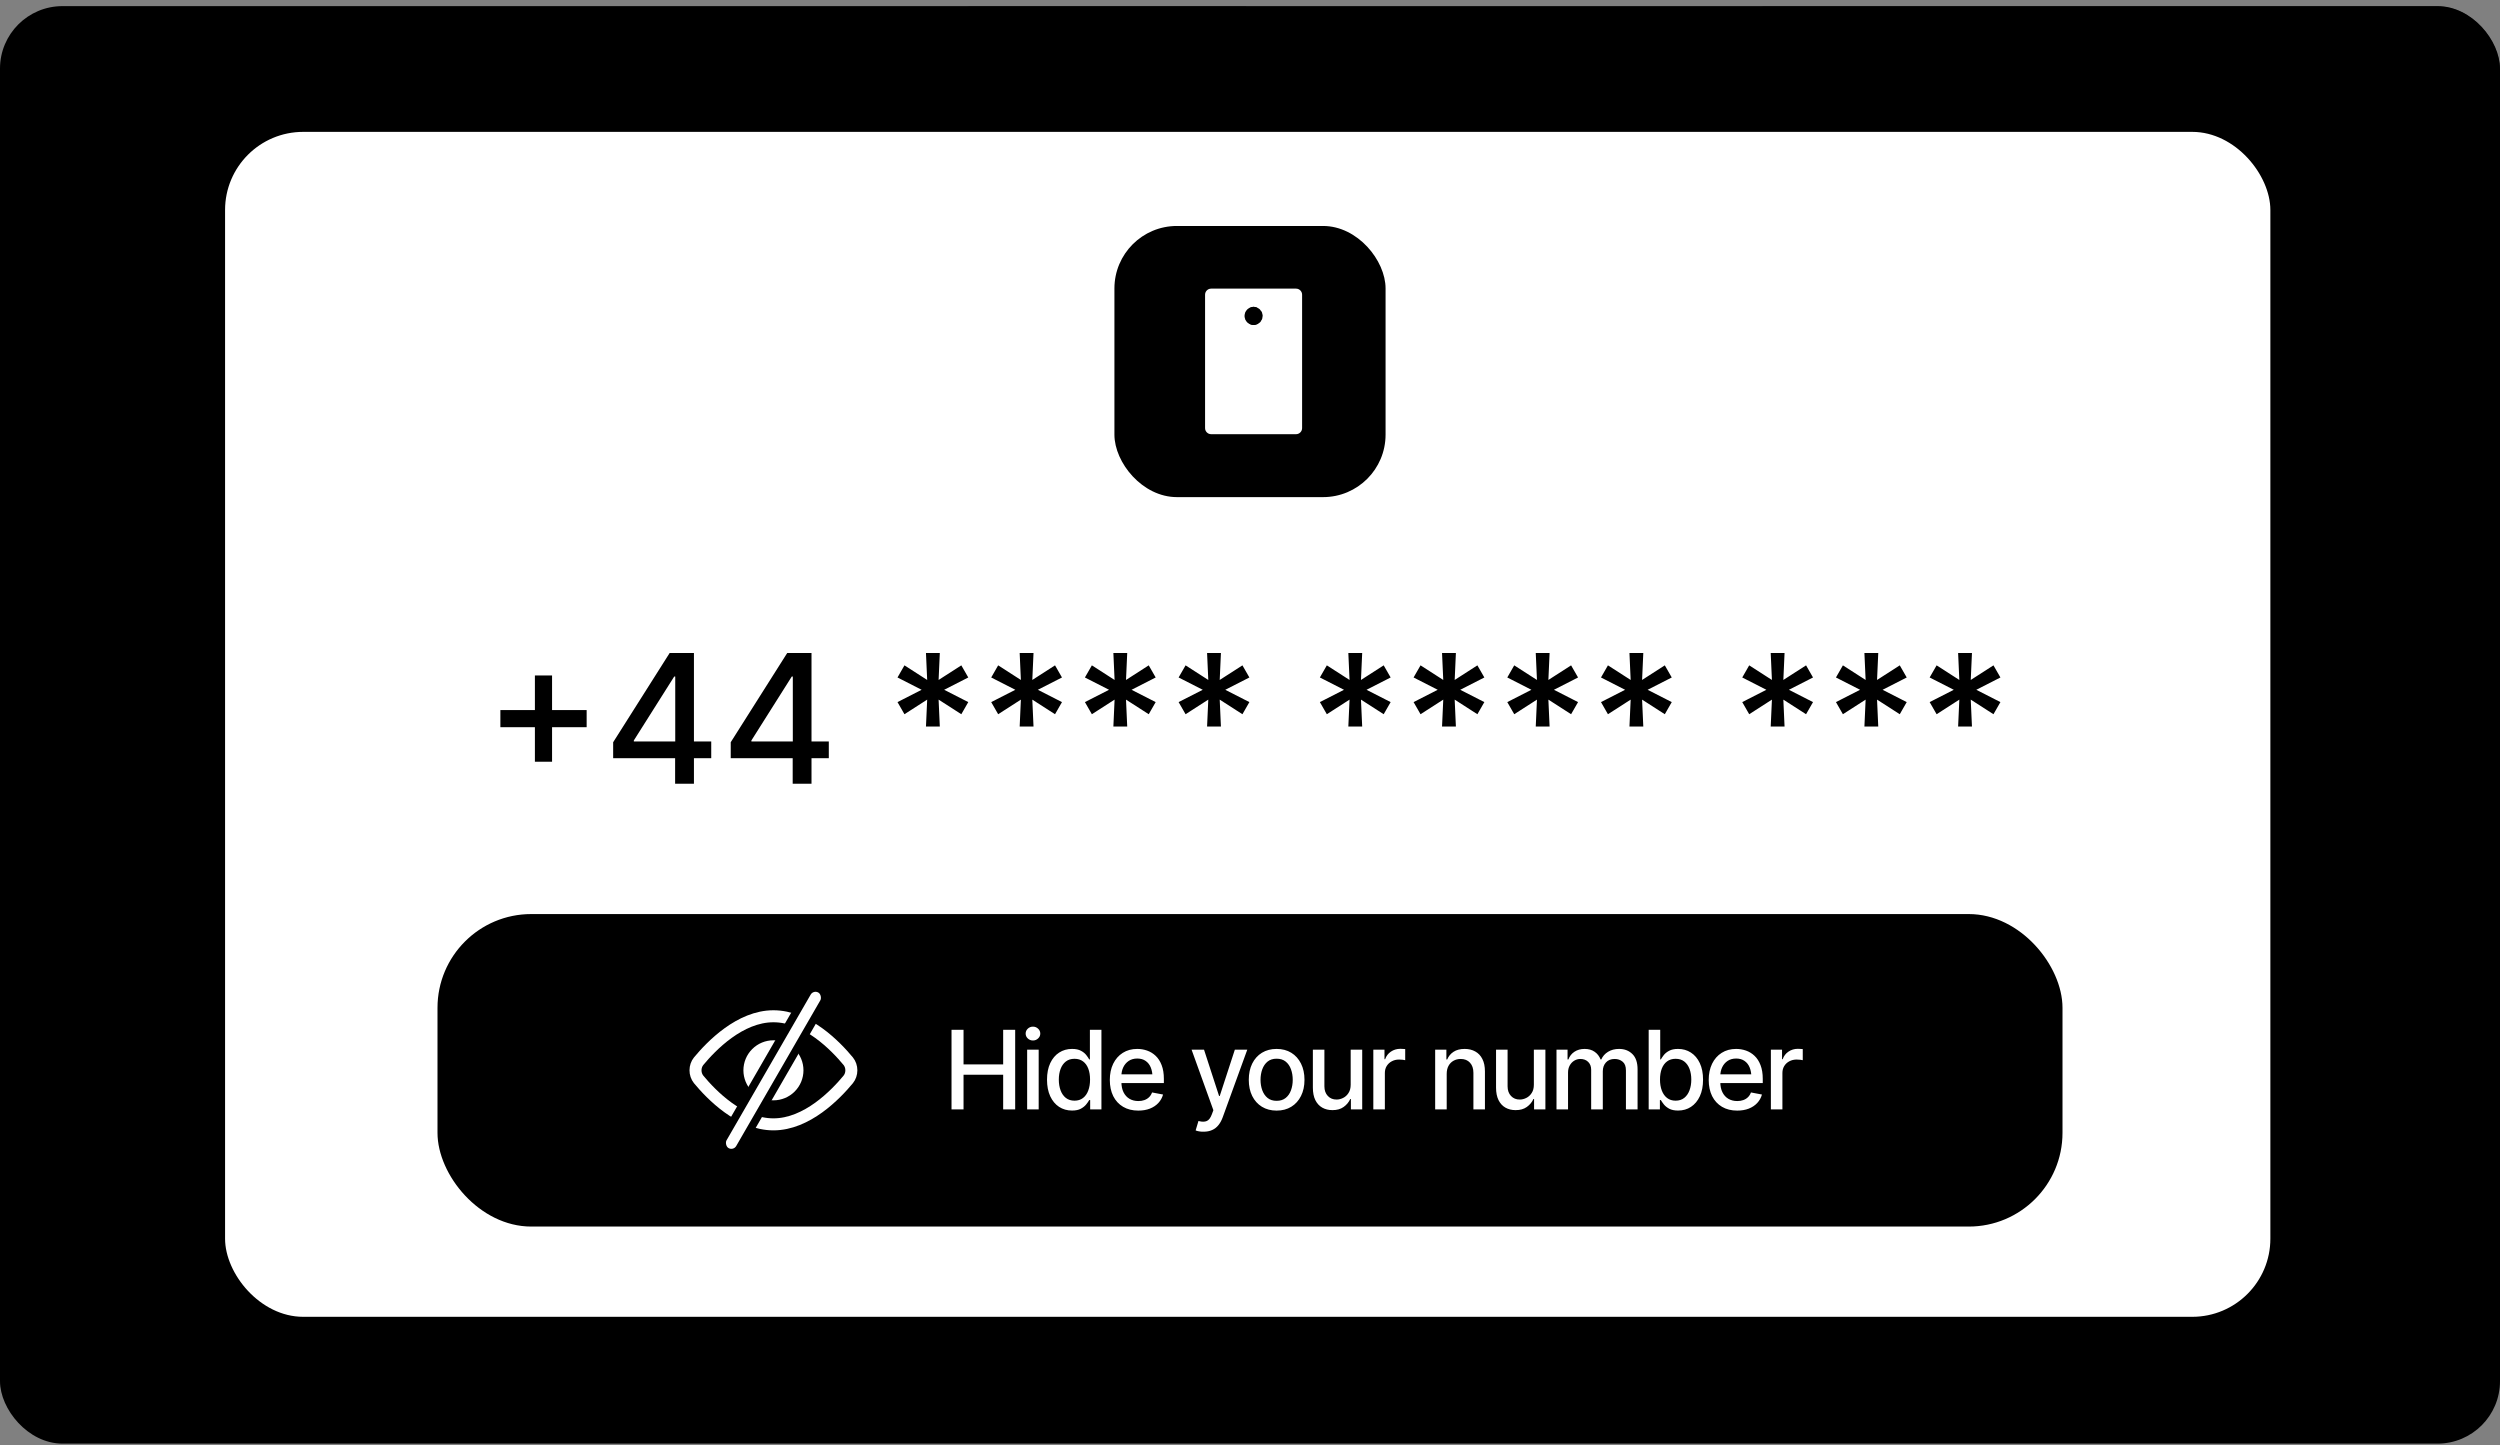 <svg xmlns="http://www.w3.org/2000/svg" width="320" height="185" viewBox="0 0 320 185" fill="none"><rect x="0" y="0" width="320" height="185" fill="#808080" stroke="none"/><g clip-path="url(#clip0_2598_7893)"><rect y="0.784" width="320" height="184" rx="8" fill="#02131A" style="fill:#02131A;fill:color(display-p3 0.008 0.074 0.102);fill-opacity:1;"/><g opacity="0.4"><path d="M159.507 23.799V-11.378L-1 43.745V121L159.507 65.201V100.378L320 43.903V-32L159.507 23.799Z" fill="#8DB4EA" style="fill:#8DB4EA;fill:color(display-p3 0.553 0.706 0.918);fill-opacity:1;"/></g><rect x="28.809" y="16.88" width="261.798" height="151.672" rx="10" fill="white" style="fill:white;fill-opacity:1;"/><rect x="56" y="117" width="208" height="40" rx="12" fill="#01131A" style="fill:#01131A;fill:color(display-p3 0.004 0.074 0.102);fill-opacity:1;"/><path fill-rule="evenodd" clip-rule="evenodd" d="M108.974 137C108.977 136.58 108.837 136.171 108.578 135.841C106.963 133.887 103.289 130.082 99 130.082C94.711 130.082 91.036 133.887 89.422 135.841C89.162 136.171 89.023 136.58 89.025 137C89.025 137.429 89.167 137.841 89.422 138.159C91.036 140.113 94.711 143.918 99 143.918C103.289 143.918 106.963 140.113 108.578 138.159C108.833 137.841 108.974 137.429 108.974 137ZM102.075 137C102.075 137.815 101.751 138.597 101.174 139.174C100.597 139.75 99.815 140.074 99 140.074C98.184 140.074 97.402 139.75 96.826 139.174C96.249 138.597 95.925 137.815 95.925 137C95.925 136.184 96.249 135.402 96.826 134.826C97.402 134.249 98.184 133.925 99 133.925C99.815 133.925 100.597 134.249 101.174 134.826C101.751 135.402 102.075 136.184 102.075 137Z" fill="#02131A" style="fill:#02131A;fill:color(display-p3 0.008 0.074 0.102);fill-opacity:1;"/><path d="M108.578 135.841C108.833 136.159 108.974 136.572 108.974 137C108.974 137.429 108.833 137.841 108.578 138.159C106.963 140.113 103.289 143.918 99 143.918C94.711 143.918 91.036 140.113 89.422 138.159C89.162 137.828 89.023 137.42 89.025 137C89.025 136.572 89.167 136.159 89.422 135.841C91.036 133.887 94.711 130.082 99 130.082C103.289 130.082 106.963 133.887 108.578 135.841Z" stroke="white" style="stroke:white;stroke-opacity:1;" stroke-width="1.537" stroke-linecap="round" stroke-linejoin="round"/><path d="M99 140.075C99.816 140.075 100.598 139.751 101.174 139.174C101.751 138.597 102.075 137.815 102.075 137C102.075 136.184 101.751 135.402 101.174 134.826C100.598 134.249 99.816 133.925 99 133.925C98.185 133.925 97.403 134.249 96.826 134.826C96.249 135.402 95.925 136.184 95.925 137C95.925 137.815 96.249 138.597 96.826 139.174C97.403 139.751 98.185 140.075 99 140.075Z" fill="white" style="fill:white;fill-opacity:1;"/><path d="M99 140.075C99.816 140.075 100.598 139.751 101.174 139.174C101.751 138.597 102.075 137.815 102.075 137C102.075 136.184 101.751 135.402 101.174 134.826C100.598 134.249 99.816 133.925 99 133.925C98.185 133.925 97.403 134.249 96.826 134.826C96.249 135.402 95.925 136.184 95.925 137C95.925 137.815 96.249 138.597 96.826 139.174C97.403 139.751 98.185 140.075 99 140.075Z" stroke="white" style="stroke:white;stroke-opacity:1;" stroke-width="1.537" stroke-linecap="round" stroke-linejoin="round"/><rect x="103.942" y="126.004" width="2.436" height="23.988" rx="1.218" transform="rotate(30 103.942 126.004)" fill="white" stroke="#02131A" style="fill:white;fill-opacity:1;stroke:#02131A;stroke:color(display-p3 0.008 0.074 0.102);stroke-opacity:1;"/><path d="M121.795 142V131.814H123.333V136.244H128.405V131.814H129.943V142H128.405V137.563H123.333V142H121.795ZM131.475 142V134.357H132.951V142H131.475ZM132.22 133.182C131.96 133.182 131.739 133.095 131.557 132.922C131.374 132.749 131.283 132.541 131.283 132.3C131.283 132.054 131.374 131.844 131.557 131.671C131.739 131.498 131.96 131.411 132.22 131.411C132.475 131.411 132.694 131.498 132.876 131.671C133.063 131.844 133.156 132.054 133.156 132.3C133.156 132.541 133.063 132.749 132.876 132.922C132.694 133.095 132.475 133.182 132.22 133.182ZM137.217 142.15C136.597 142.15 136.046 141.993 135.562 141.679C135.079 141.36 134.701 140.906 134.428 140.318C134.154 139.726 134.018 139.02 134.018 138.199C134.018 137.37 134.157 136.661 134.435 136.073C134.713 135.485 135.093 135.036 135.576 134.727C136.059 134.417 136.606 134.262 137.217 134.262C137.695 134.262 138.078 134.341 138.365 134.501C138.657 134.656 138.882 134.838 139.042 135.048C139.206 135.257 139.331 135.442 139.418 135.602H139.507V131.814H140.983V142H139.541V140.811H139.418C139.331 140.97 139.204 141.155 139.035 141.364C138.867 141.574 138.636 141.758 138.345 141.918C138.058 142.073 137.682 142.15 137.217 142.15ZM137.538 140.886C137.966 140.886 138.329 140.772 138.625 140.544C138.921 140.316 139.145 139.999 139.295 139.594C139.45 139.188 139.527 138.719 139.527 138.186C139.527 137.652 139.452 137.188 139.302 136.791C139.151 136.39 138.928 136.08 138.632 135.861C138.336 135.638 137.971 135.526 137.538 135.526C137.091 135.526 136.72 135.643 136.424 135.875C136.128 136.107 135.904 136.424 135.754 136.825C135.604 137.226 135.528 137.68 135.528 138.186C135.528 138.696 135.604 139.156 135.754 139.566C135.904 139.972 136.128 140.293 136.424 140.53C136.725 140.767 137.096 140.886 137.538 140.886ZM145.7 142.157C144.953 142.157 144.306 141.995 143.759 141.672C143.212 141.348 142.79 140.893 142.494 140.305C142.202 139.712 142.057 139.022 142.057 138.233C142.057 137.45 142.2 136.759 142.487 136.162C142.779 135.565 143.187 135.1 143.711 134.768C144.24 134.43 144.859 134.262 145.57 134.262C146.003 134.262 146.423 134.332 146.828 134.474C147.234 134.615 147.598 134.838 147.922 135.144C148.245 135.449 148.501 135.845 148.688 136.333C148.879 136.821 148.975 137.409 148.975 138.097V138.63H142.897V137.516H148.209L147.519 137.885C147.519 137.415 147.446 137.001 147.3 136.641C147.154 136.281 146.935 136 146.644 135.8C146.356 135.595 145.999 135.492 145.57 135.492C145.142 135.492 144.775 135.595 144.47 135.8C144.169 136.005 143.939 136.276 143.779 136.613C143.62 136.951 143.54 137.32 143.54 137.721V138.479C143.54 139.004 143.631 139.448 143.813 139.812C143.996 140.177 144.249 140.455 144.572 140.646C144.9 140.838 145.281 140.934 145.714 140.934C145.996 140.934 146.252 140.893 146.479 140.811C146.712 140.729 146.912 140.605 147.081 140.441C147.25 140.277 147.377 140.075 147.464 139.833L148.872 140.1C148.758 140.51 148.558 140.87 148.271 141.18C147.983 141.49 147.621 141.731 147.184 141.904C146.751 142.073 146.256 142.157 145.7 142.157ZM154.061 144.857C153.837 144.862 153.634 144.846 153.452 144.81C153.274 144.778 153.138 144.739 153.042 144.693L153.404 143.483L153.507 143.511C153.885 143.606 154.204 143.6 154.464 143.49C154.728 143.385 154.949 143.091 155.127 142.608L155.312 142.103L152.522 134.357H154.115L156.043 140.291H156.125L158.06 134.357H159.652L156.508 143.012C156.362 143.413 156.177 143.75 155.954 144.023C155.731 144.301 155.462 144.509 155.147 144.646C154.838 144.787 154.475 144.857 154.061 144.857ZM163.405 142.157C162.69 142.157 162.063 141.993 161.525 141.665C160.992 141.337 160.577 140.877 160.281 140.284C159.99 139.692 159.844 139.004 159.844 138.22C159.844 137.427 159.99 136.734 160.281 136.142C160.577 135.545 160.992 135.082 161.525 134.754C162.063 134.426 162.69 134.262 163.405 134.262C164.125 134.262 164.752 134.426 165.285 134.754C165.818 135.082 166.233 135.545 166.529 136.142C166.826 136.734 166.974 137.427 166.974 138.22C166.974 139.004 166.826 139.692 166.529 140.284C166.233 140.877 165.818 141.337 165.285 141.665C164.752 141.993 164.125 142.157 163.405 142.157ZM163.405 140.906C163.875 140.906 164.262 140.783 164.567 140.537C164.873 140.291 165.098 139.965 165.244 139.56C165.395 139.149 165.47 138.703 165.47 138.22C165.47 137.728 165.395 137.276 165.244 136.866C165.098 136.456 164.873 136.128 164.567 135.882C164.262 135.636 163.875 135.513 163.405 135.513C162.94 135.513 162.555 135.636 162.25 135.882C161.949 136.128 161.724 136.456 161.573 136.866C161.423 137.276 161.348 137.728 161.348 138.22C161.348 138.703 161.423 139.149 161.573 139.56C161.724 139.965 161.949 140.291 162.25 140.537C162.555 140.783 162.94 140.906 163.405 140.906ZM172.887 138.842V134.357H174.363V142H172.914V140.674H172.832C172.65 141.079 172.367 141.419 171.984 141.692C171.602 141.966 171.123 142.1 170.549 142.096C170.057 142.096 169.621 141.989 169.243 141.774C168.869 141.56 168.576 141.239 168.361 140.811C168.152 140.382 168.047 139.851 168.047 139.218V134.357H169.523V139.047C169.523 139.562 169.669 139.974 169.961 140.284C170.253 140.594 170.629 140.747 171.089 140.742C171.367 140.742 171.643 140.674 171.916 140.537C172.194 140.4 172.424 140.191 172.606 139.908C172.793 139.626 172.887 139.27 172.887 138.842ZM175.785 142V134.357H177.214V135.581H177.296C177.437 135.171 177.683 134.847 178.034 134.61C178.39 134.369 178.791 134.248 179.237 134.248C179.328 134.248 179.436 134.253 179.559 134.262C179.686 134.266 179.789 134.273 179.866 134.282V135.704C179.807 135.686 179.7 135.668 179.545 135.649C179.395 135.631 179.242 135.622 179.087 135.622C178.736 135.622 178.422 135.697 178.144 135.848C177.87 135.993 177.654 136.196 177.494 136.456C177.339 136.711 177.262 137.007 177.262 137.345V142H175.785ZM185.178 137.468V142H183.701V134.357H185.137V135.615H185.239C185.412 135.201 185.684 134.872 186.053 134.631C186.422 134.385 186.896 134.262 187.475 134.262C187.994 134.262 188.448 134.371 188.835 134.59C189.227 134.804 189.53 135.125 189.744 135.554C189.963 135.982 190.072 136.513 190.072 137.146V142H188.596V137.324C188.596 136.773 188.45 136.34 188.158 136.025C187.867 135.706 187.47 135.547 186.969 135.547C186.627 135.547 186.319 135.624 186.046 135.779C185.777 135.93 185.565 136.146 185.41 136.429C185.255 136.711 185.178 137.058 185.178 137.468ZM196.334 138.842V134.357H197.811V142H196.361V140.674H196.279C196.097 141.079 195.814 141.419 195.432 141.692C195.049 141.966 194.57 142.1 193.996 142.096C193.504 142.096 193.069 141.989 192.69 141.774C192.317 141.56 192.023 141.239 191.809 140.811C191.599 140.382 191.494 139.851 191.494 139.218V134.357H192.971V139.047C192.971 139.562 193.117 139.974 193.408 140.284C193.7 140.594 194.076 140.747 194.536 140.742C194.814 140.742 195.09 140.674 195.363 140.537C195.641 140.4 195.871 140.191 196.054 139.908C196.241 139.626 196.334 139.27 196.334 138.842ZM199.232 142V134.357H200.647V135.615H200.75C200.91 135.191 201.169 134.861 201.529 134.624C201.894 134.382 202.327 134.262 202.828 134.262C203.339 134.262 203.765 134.382 204.106 134.624C204.453 134.861 204.71 135.191 204.879 135.615H204.961C205.143 135.201 205.433 134.872 205.829 134.631C206.226 134.385 206.697 134.262 207.244 134.262C207.937 134.262 208.504 134.48 208.946 134.918C209.388 135.351 209.609 136.005 209.609 136.88V142H208.119V137.017C208.119 136.497 207.978 136.123 207.695 135.896C207.413 135.663 207.076 135.547 206.684 135.547C206.201 135.547 205.825 135.697 205.556 135.998C205.291 136.294 205.159 136.67 205.159 137.126V142H203.669V136.921C203.669 136.506 203.541 136.174 203.286 135.923C203.031 135.672 202.696 135.547 202.281 135.547C201.999 135.547 201.737 135.622 201.495 135.772C201.258 135.918 201.067 136.123 200.921 136.388C200.78 136.647 200.709 136.948 200.709 137.29V142H199.232ZM214.798 142.15C214.338 142.15 213.959 142.073 213.663 141.918C213.371 141.758 213.141 141.574 212.973 141.364C212.809 141.155 212.681 140.97 212.59 140.811H212.467V142H211.031V131.814H212.508V135.602H212.59C212.681 135.442 212.806 135.257 212.966 135.048C213.13 134.838 213.358 134.656 213.649 134.501C213.941 134.341 214.322 134.262 214.791 134.262C215.406 134.262 215.953 134.417 216.432 134.727C216.915 135.036 217.295 135.485 217.573 136.073C217.851 136.661 217.99 137.37 217.99 138.199C217.99 139.02 217.854 139.726 217.58 140.318C217.307 140.906 216.928 141.36 216.445 141.679C215.967 141.993 215.418 142.15 214.798 142.15ZM214.477 140.886C214.919 140.886 215.288 140.767 215.584 140.53C215.88 140.293 216.104 139.972 216.254 139.566C216.409 139.156 216.486 138.696 216.486 138.186C216.486 137.68 216.411 137.226 216.261 136.825C216.11 136.424 215.887 136.107 215.591 135.875C215.295 135.643 214.923 135.526 214.477 135.526C214.044 135.526 213.679 135.638 213.383 135.861C213.087 136.08 212.861 136.39 212.706 136.791C212.556 137.188 212.48 137.652 212.48 138.186C212.48 138.719 212.558 139.188 212.713 139.594C212.868 139.999 213.093 140.316 213.39 140.544C213.69 140.772 214.053 140.886 214.477 140.886ZM222.358 142.157C221.611 142.157 220.964 141.995 220.417 141.672C219.87 141.348 219.449 140.893 219.152 140.305C218.861 139.712 218.715 139.022 218.715 138.233C218.715 137.45 218.858 136.759 219.146 136.162C219.437 135.565 219.845 135.1 220.369 134.768C220.898 134.43 221.518 134.262 222.229 134.262C222.661 134.262 223.081 134.332 223.486 134.474C223.892 134.615 224.257 134.838 224.58 135.144C224.904 135.449 225.159 135.845 225.346 136.333C225.537 136.821 225.633 137.409 225.633 138.097V138.63H219.556V137.516H224.867L224.177 137.885C224.177 137.415 224.104 137.001 223.958 136.641C223.812 136.281 223.593 136 223.302 135.8C223.015 135.595 222.657 135.492 222.229 135.492C221.8 135.492 221.433 135.595 221.128 135.8C220.827 136.005 220.597 136.276 220.438 136.613C220.278 136.951 220.198 137.32 220.198 137.721V138.479C220.198 139.004 220.289 139.448 220.472 139.812C220.654 140.177 220.907 140.455 221.23 140.646C221.559 140.838 221.939 140.934 222.372 140.934C222.655 140.934 222.91 140.893 223.138 140.811C223.37 140.729 223.571 140.605 223.739 140.441C223.908 140.277 224.035 140.075 224.122 139.833L225.53 140.1C225.416 140.51 225.216 140.87 224.929 141.18C224.642 141.49 224.279 141.731 223.842 141.904C223.409 142.073 222.914 142.157 222.358 142.157ZM226.672 142V134.357H228.101V135.581H228.183C228.324 135.171 228.57 134.847 228.921 134.61C229.276 134.369 229.677 134.248 230.124 134.248C230.215 134.248 230.322 134.253 230.445 134.262C230.573 134.266 230.675 134.273 230.753 134.282V135.704C230.694 135.686 230.587 135.668 230.432 135.649C230.281 135.631 230.129 135.622 229.974 135.622C229.623 135.622 229.308 135.697 229.03 135.848C228.757 135.993 228.54 136.196 228.381 136.456C228.226 136.711 228.148 137.007 228.148 137.345V142H226.672Z" fill="white" style="fill:white;fill-opacity:1;"/><path d="M68.467 97.506V86.463H70.664V97.506H68.467ZM64.048 93.079V90.89H75.091V93.079H64.048ZM78.484 97.049V95.007L85.713 83.588H87.322V86.594H86.3L81.13 94.778V94.909H91.038V97.049H78.484ZM86.415 100.316V96.428L86.431 95.497V83.588H88.824V100.316H86.415ZM93.533 97.049V95.007L100.761 83.588H102.37V86.594H101.349L96.179 94.778V94.909H106.087V97.049H93.533ZM101.464 100.316V96.428L101.48 95.497V83.588H103.873V100.316H101.464ZM118.524 92.998L118.679 89.551L115.771 91.421L114.881 89.869L117.968 88.293L114.881 86.717L115.771 85.165L118.679 87.035L118.524 83.588H120.296L120.141 87.035L123.049 85.165L123.939 86.717L120.852 88.293L123.939 89.869L123.049 91.421L120.141 89.551L120.296 92.998H118.524ZM130.518 92.998L130.673 89.551L127.765 91.421L126.875 89.869L129.963 88.293L126.875 86.717L127.765 85.165L130.673 87.035L130.518 83.588H132.29L132.135 87.035L135.043 85.165L135.933 86.717L132.846 88.293L135.933 89.869L135.043 91.421L132.135 89.551L132.29 92.998H130.518ZM142.512 92.998L142.667 89.551L139.76 91.421L138.869 89.869L141.957 88.293L138.869 86.717L139.76 85.165L142.667 87.035L142.512 83.588H144.284L144.129 87.035L147.037 85.165L147.927 86.717L144.84 88.293L147.927 89.869L147.037 91.421L144.129 89.551L144.284 92.998H142.512ZM154.506 92.998L154.661 89.551L151.754 91.421L150.863 89.869L153.951 88.293L150.863 86.717L151.754 85.165L154.661 87.035L154.506 83.588H156.279L156.123 87.035L159.031 85.165L159.921 86.717L156.834 88.293L159.921 89.869L159.031 91.421L156.123 89.551L156.279 92.998H154.506ZM172.587 92.998L172.742 89.551L169.835 91.421L168.945 89.869L172.032 88.293L168.945 86.717L169.835 85.165L172.742 87.035L172.587 83.588H174.36L174.204 87.035L177.112 85.165L178.002 86.717L174.915 88.293L178.002 89.869L177.112 91.421L174.204 89.551L174.36 92.998H172.587ZM184.581 92.998L184.737 89.551L181.829 91.421L180.939 89.869L184.026 88.293L180.939 86.717L181.829 85.165L184.737 87.035L184.581 83.588H186.354L186.199 87.035L189.106 85.165L189.997 86.717L186.909 88.293L189.997 89.869L189.106 91.421L186.199 89.551L186.354 92.998H184.581ZM196.576 92.998L196.731 89.551L193.823 91.421L192.933 89.869L196.02 88.293L192.933 86.717L193.823 85.165L196.731 87.035L196.576 83.588H198.348L198.193 87.035L201.1 85.165L201.991 86.717L198.903 88.293L201.991 89.869L201.1 91.421L198.193 89.551L198.348 92.998H196.576ZM208.57 92.998L208.725 89.551L205.817 91.421L204.927 89.869L208.014 88.293L204.927 86.717L205.817 85.165L208.725 87.035L208.57 83.588H210.342L210.187 87.035L213.095 85.165L213.985 86.717L210.897 88.293L213.985 89.869L213.095 91.421L210.187 89.551L210.342 92.998H208.57ZM226.651 92.998L226.806 89.551L223.898 91.421L223.008 89.869L226.095 88.293L223.008 86.717L223.898 85.165L226.806 87.035L226.651 83.588H228.423L228.268 87.035L231.176 85.165L232.066 86.717L228.979 88.293L232.066 89.869L231.176 91.421L228.268 89.551L228.423 92.998H226.651ZM238.645 92.998L238.8 89.551L235.892 91.421L235.002 89.869L238.09 88.293L235.002 86.717L235.892 85.165L238.8 87.035L238.645 83.588H240.417L240.262 87.035L243.17 85.165L244.06 86.717L240.973 88.293L244.06 89.869L243.17 91.421L240.262 89.551L240.417 92.998H238.645ZM250.639 92.998L250.794 89.551L247.887 91.421L246.996 89.869L250.084 88.293L246.996 86.717L247.887 85.165L250.794 87.035L250.639 83.588H252.411L252.256 87.035L255.164 85.165L256.054 86.717L252.967 88.293L256.054 89.869L255.164 91.421L252.256 89.551L252.411 92.998H250.639Z" fill="#02131A" style="fill:#02131A;fill:color(display-p3 0.008 0.074 0.102);fill-opacity:1;"/><rect x="142.646" y="28.924" width="34.707" height="34.707" rx="8" fill="#005FEA" style="fill:#005FEA;fill:color(display-p3 0 0.372 0.918);fill-opacity:1;"/><path d="M165.893 36.169H155.025C154.168 36.169 153.473 36.864 153.473 37.722V54.799C153.473 55.656 154.168 56.352 155.025 56.352H165.893C166.75 56.352 167.445 55.656 167.445 54.799V37.722C167.445 36.864 166.75 36.169 165.893 36.169Z" fill="white" style="fill:white;fill-opacity:1;"/><path d="M165.893 36.169H155.025C154.168 36.169 153.473 36.864 153.473 37.722V54.799C153.473 55.656 154.168 56.352 155.025 56.352H165.893C166.75 56.352 167.445 55.656 167.445 54.799V37.722C167.445 36.864 166.75 36.169 165.893 36.169Z" stroke="#021323" style="stroke:#021323;stroke:color(display-p3 0.008 0.074 0.137);stroke-opacity:1;" stroke-width="1.552" stroke-linecap="round" stroke-linejoin="round"/><path d="M160.459 40.827C160.245 40.827 160.071 40.653 160.071 40.439C160.071 40.224 160.245 40.05 160.459 40.05" stroke="#021323" style="stroke:#021323;stroke:color(display-p3 0.008 0.074 0.137);stroke-opacity:1;" stroke-width="1.552" stroke-linecap="round" stroke-linejoin="round"/><path d="M160.459 40.827C160.673 40.827 160.847 40.653 160.847 40.439C160.847 40.224 160.673 40.05 160.459 40.05" stroke="#021323" style="stroke:#021323;stroke:color(display-p3 0.008 0.074 0.137);stroke-opacity:1;" stroke-width="1.552" stroke-linecap="round" stroke-linejoin="round"/></g><defs><clipPath id="clip0_2598_7893"><rect y="0.784" width="320" height="184" rx="8" fill="white" style="fill:white;fill-opacity:1;"/></clipPath></defs></svg>